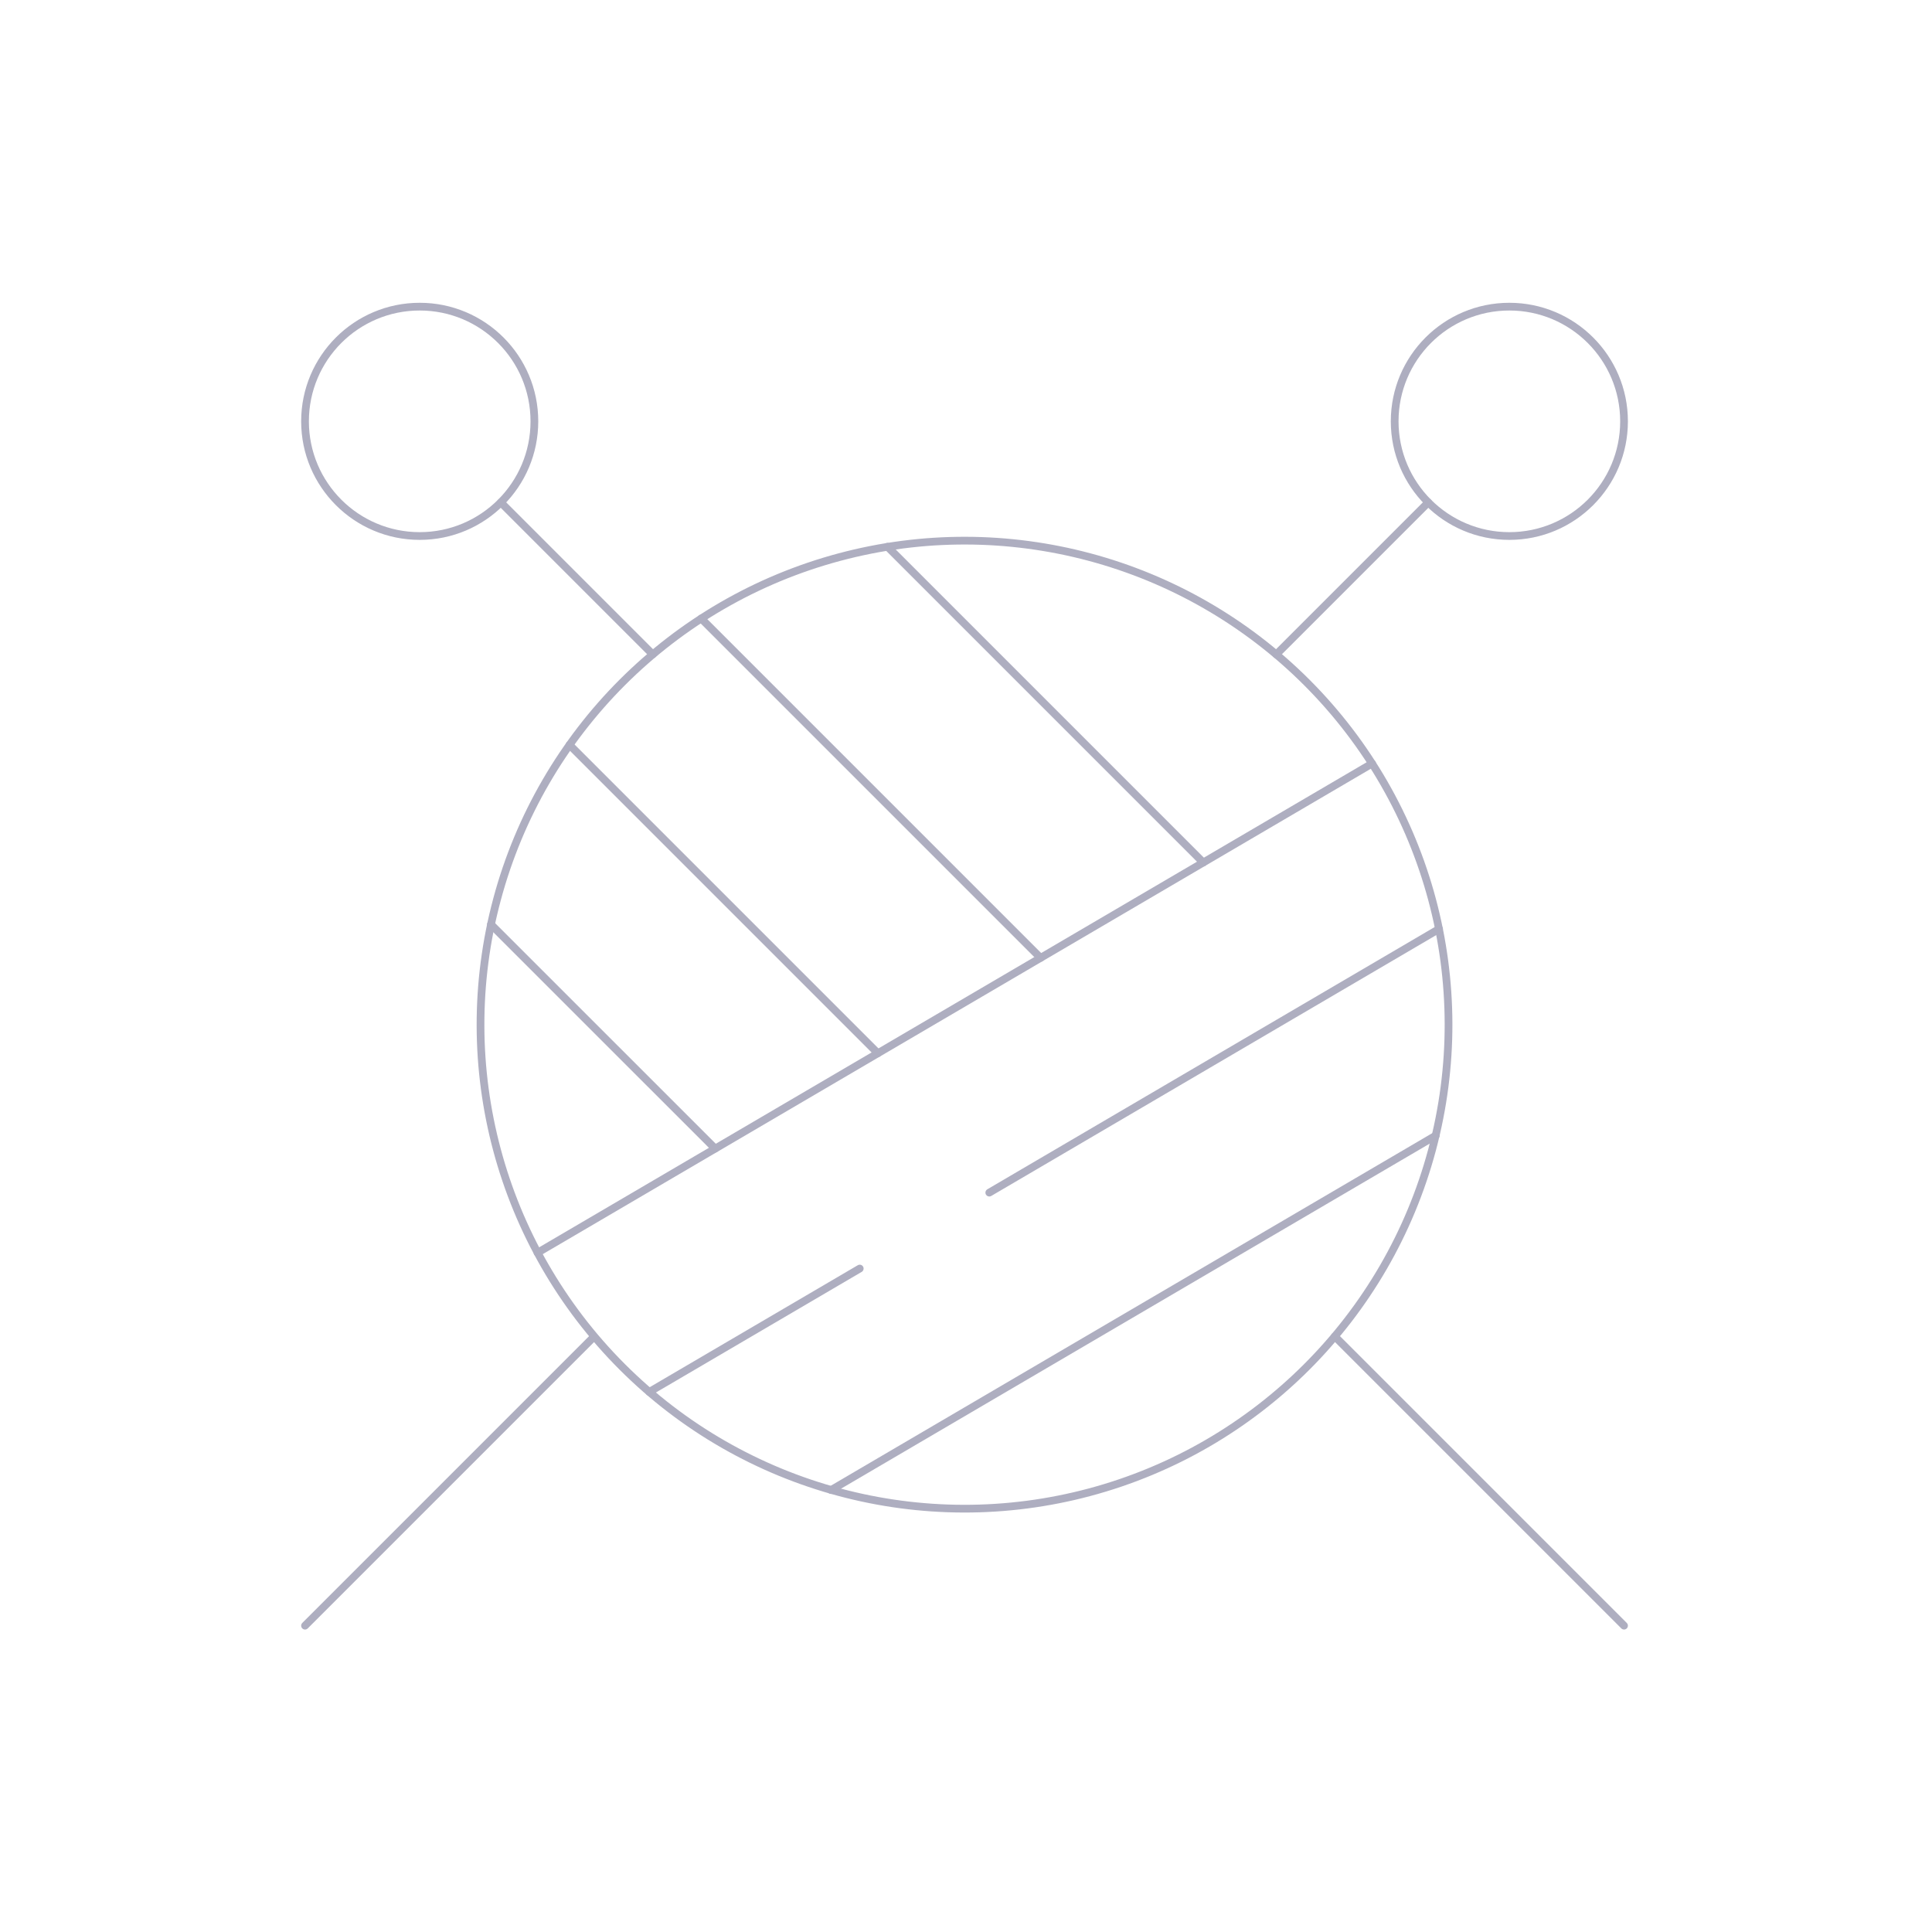 <?xml version="1.0" encoding="UTF-8"?>
<svg id="Livello_3" data-name="Livello 3" xmlns="http://www.w3.org/2000/svg" viewBox="0 0 500 500">
  <defs>
    <style>
      .cls-1 {
        fill: none;
        stroke: #aeaec0;
        stroke-linecap: round;
        stroke-linejoin: round;
        stroke-width: 2px;
      }
    </style>
  </defs>
  <circle class="cls-1" cx="249.62" cy="265.18" r="125.26" transform="translate(-114.4 254.18) rotate(-45)"/>
  <circle class="cls-1" cx="108.62" cy="109.04" r="29.68"/>
  <line class="cls-1" x1="355.1" y1="197.6" x2="139.11" y2="324.21"/>
  <line class="cls-1" x1="222.5" y1="328.3" x2="168.03" y2="360.23"/>
  <line class="cls-1" x1="372.43" y1="240.41" x2="256.03" y2="308.65"/>
  <line class="cls-1" x1="371.57" y1="293.89" x2="215.08" y2="385.62"/>
  <line class="cls-1" x1="311.41" y1="223.22" x2="229.69" y2="141.5"/>
  <line class="cls-1" x1="269.3" y1="247.9" x2="181.47" y2="160.07"/>
  <line class="cls-1" x1="227.19" y1="272.58" x2="147.39" y2="192.78"/>
  <line class="cls-1" x1="185.09" y1="297.26" x2="127.05" y2="239.23"/>
  <line class="cls-1" x1="345.44" y1="345.86" x2="420.3" y2="420.72"/>
  <line class="cls-1" x1="129.61" y1="130.03" x2="168.94" y2="169.36"/>
  <circle class="cls-1" cx="390.62" cy="109.04" r="29.68"/>
  <line class="cls-1" x1="153.36" y1="346.3" x2="78.94" y2="420.72"/>
  <line class="cls-1" x1="369.63" y1="130.03" x2="330.3" y2="169.36"/>
</svg>